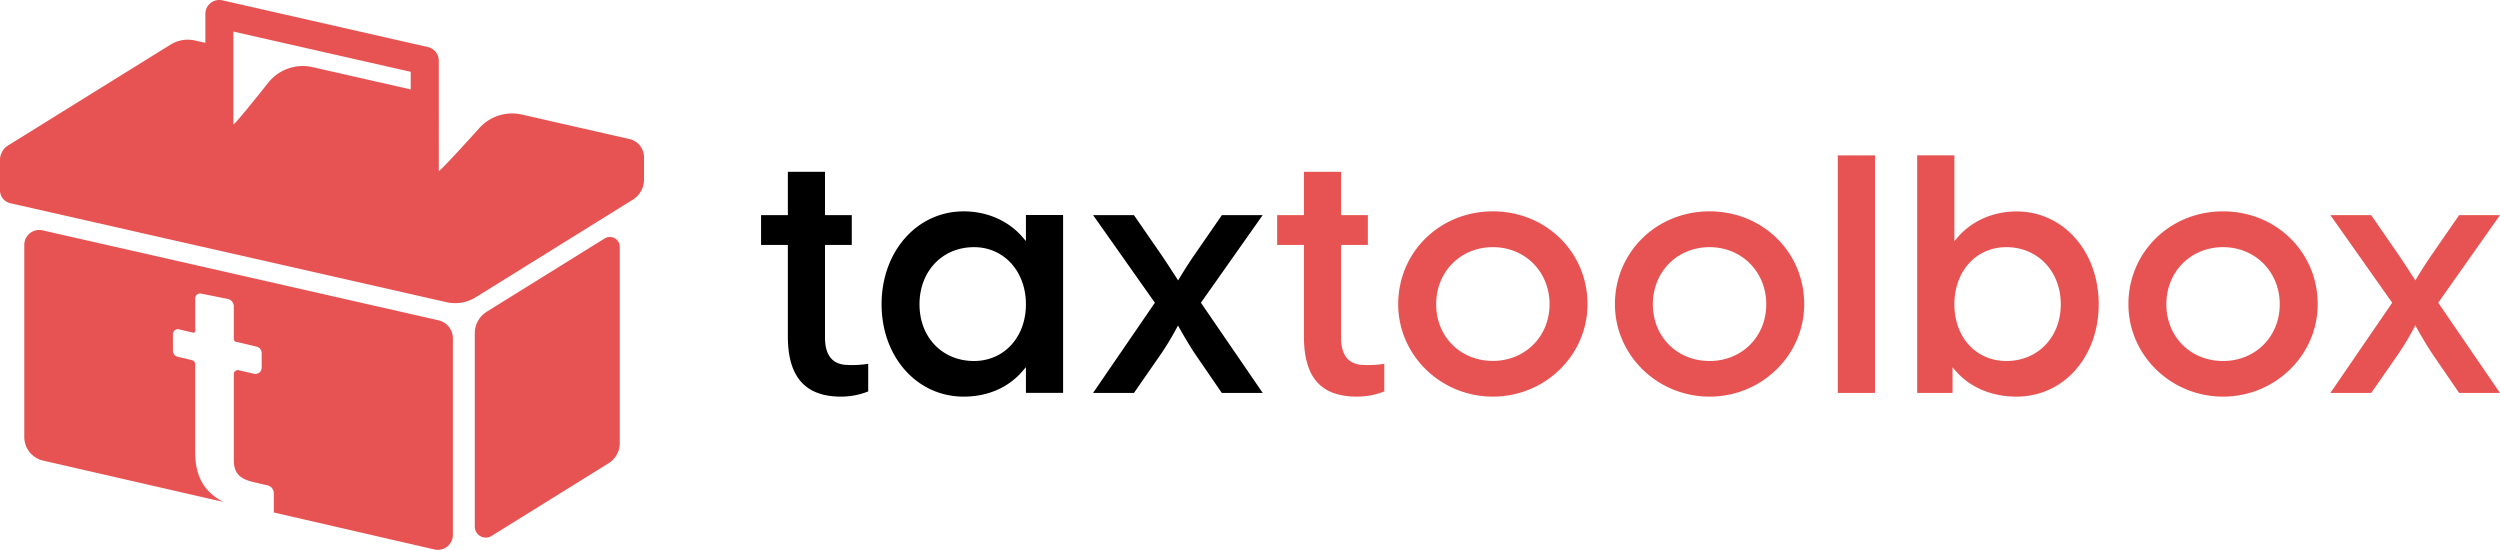 <svg xmlns="http://www.w3.org/2000/svg" width="1400" height="307.87" viewBox="0 0 1400 307.87"><defs><style>.cls-1{fill:#e75352}</style></defs><g id="Layer_2" data-name="Layer 2"><g id="Layer_1-2" data-name="Layer 1"><path d="m24.18 257.94 100.87 23.14a31.09 31.09 0 0 1-8.9-6.75q-6.86-7.63-6.86-21.18v-49.24a2.25 2.25 0 0 0-1.74-2.19l-8-1.91a3.52 3.52 0 0 1-2.71-3.43v-9.21a2.81 2.81 0 0 1 3.46-2.74l7.73 1.84a1 1 0 0 0 1.28-1v-18.19a2.72 2.72 0 0 1 3.34-2.65l15 3a4.25 4.25 0 0 1 3.28 4.14v18.34a1.52 1.52 0 0 0 1.18 1.48l11.58 2.72a3.71 3.71 0 0 1 2.85 3.61v8.17a3.53 3.53 0 0 1-4.33 3.43l-8.51-2a2.25 2.25 0 0 0-2.77 2.19v48.18q0 5.19 2.43 8t8.28 4.21l8.24 1.93a4.51 4.51 0 0 1 3.47 4.38V287l90 20.71a8.4 8.4 0 0 0 10.27-8.2v-110a10.41 10.41 0 0 0-8.1-10.15L23.83 129a8.38 8.38 0 0 0-10.24 8.17v107.51a13.6 13.6 0 0 0 10.59 13.26Zm251.06 42.21 65.56-40.72a13.26 13.26 0 0 0 6.27-11.26V138.23a5.54 5.54 0 0 0-8.46-4.7l-66 41a14.24 14.24 0 0 0-6.73 12.11v108.29a6.15 6.15 0 0 0 9.36 5.22Zm17-236a24.65 24.65 0 0 0-23.78 7.53c-9.54 10.59-22.74 25-22.74 24V34a7.85 7.85 0 0 0-6.12-7.66L124.55.19a7.87 7.87 0 0 0-8.92 4.48A8.07 8.07 0 0 0 115 8v16l-5.75-1.31A18.36 18.36 0 0 0 95.47 25l-91 56.5A9.53 9.53 0 0 0 0 89.59v17a7.38 7.38 0 0 0 5.76 7.21l244.29 55.42a21.81 21.81 0 0 0 16.36-2.75l88-54.67a13.2 13.2 0 0 0 6.24-11.21V88.07a10.45 10.45 0 0 0-8.15-10.2ZM230 50.07l-55-12.48a24.65 24.65 0 0 0-24.75 8.69c-8.49 10.66-19.55 24.35-19.55 23.32V17.68L230 40.22Z" class="cls-1"/><path d="M539.69 222.11c-26.23 0-46-22.24-46-51.75s19.78-52 46-52c13.16 0 25.23 5.34 33.11 14.64l1.72 2v-14.6h20.82V220h-20.82v-14.4l-1.72 2c-7.89 9.4-19.65 14.51-33.11 14.51Zm5.74-83.7c-17.68 0-30.51 13.44-30.51 32s12.83 31.75 30.51 31.75c16.85 0 29.09-13.35 29.09-31.75s-12.24-32-29.09-32ZM684.22 220.06l-14.89-21.73c-3.83-5.64-8.73-14.4-8.78-14.49l-.87-1.56-.84 1.57a160.85 160.85 0 0 1-8.75 14.47L635 220.06h-22.9l34.63-50.53-34.6-49.07H635l15.72 22.76c3 4.44 8.13 12.41 8.18 12.49l.84 1.31.81-1.34c.05-.07 4.74-7.82 8-12.46l15.72-22.76h22.84l-34.59 49.07 34.62 50.53Z"/><path d="M836 222.11c-29.21 0-53-23.21-53-51.75 0-29.13 23.27-52 53-52s53 22.83 53 52c0 28.54-23.74 51.75-53 51.75Zm0-83.7c-18.09 0-31.74 13.74-31.74 32s13.74 31.7 31.74 31.7 31.75-13.65 31.75-31.75-13.61-31.95-31.75-31.95ZM957.36 222.11c-29.22 0-53-23.21-53-51.75 0-29.13 23.28-52 53-52s53 22.83 53 52c-.02 28.54-23.79 51.75-53 51.75Zm0-83.7c-18.1 0-31.75 13.74-31.75 32s13.65 31.75 31.75 31.75 31.74-13.65 31.74-31.75-13.64-32-31.74-32ZM1029.17 87.01H1050v133.05h-20.83zM1129.27 222.11c-13.92 0-26-5.12-34.14-14.43l-1.71-2v14.35h-19.8V87h20.83v48.05l1.71-2c7.89-9.3 19.95-14.64 33.11-14.64 26.23 0 46 22.34 46 52s-19.77 51.7-46 51.7Zm-5.74-83.7c-16.85 0-29.08 13.44-29.08 32s12.23 31.75 29.08 31.75c17.68 0 30.51-13.35 30.51-31.75s-12.83-32-30.51-32ZM1244.91 222.11c-29.22 0-53-23.21-53-51.75 0-29.13 23.27-52 53-52s53 22.83 53 52c-.02 28.54-23.79 51.75-53 51.75Zm0-83.7c-18.1 0-31.75 13.74-31.75 32s13.65 31.75 31.75 31.75 31.75-13.65 31.75-31.75-13.66-32-31.75-32ZM1377.12 220.06l-14.89-21.73c-3.82-5.64-8.72-14.4-8.77-14.49l-.87-1.56-.84 1.57a164.64 164.64 0 0 1-8.76 14.47l-15.1 21.74H1305l34.63-50.53-34.63-49.07h22.85l15.71 22.76c3 4.44 8.14 12.41 8.19 12.49l.84 1.31.81-1.34c0-.07 4.74-7.82 8-12.46l15.71-22.76H1400l-34.6 49.07 34.6 50.53ZM760 222.11c-20.33 0-29.8-10.7-29.8-33.69v-51.24h-15v-16.72h15V96.19H751v24.27h15v16.72h-15V189c0 9.72 4 14.88 11.79 15.33 1.12.07 2.27.1 3.41.1a56.79 56.79 0 0 0 9-.7v15.47a41.45 41.45 0 0 1-15.2 2.91Z" class="cls-1"/><path d="M471 222.11c-20.05 0-29.8-11-29.8-33.69v-51.24h-15v-16.72h15V96.19H462v24.27h15v16.72h-15V189c0 9.72 4 14.88 11.79 15.33 1.12.07 2.27.1 3.41.1a56.57 56.57 0 0 0 9-.7v15.47a41.37 41.37 0 0 1-15.2 2.91Z"/></g></g></svg>